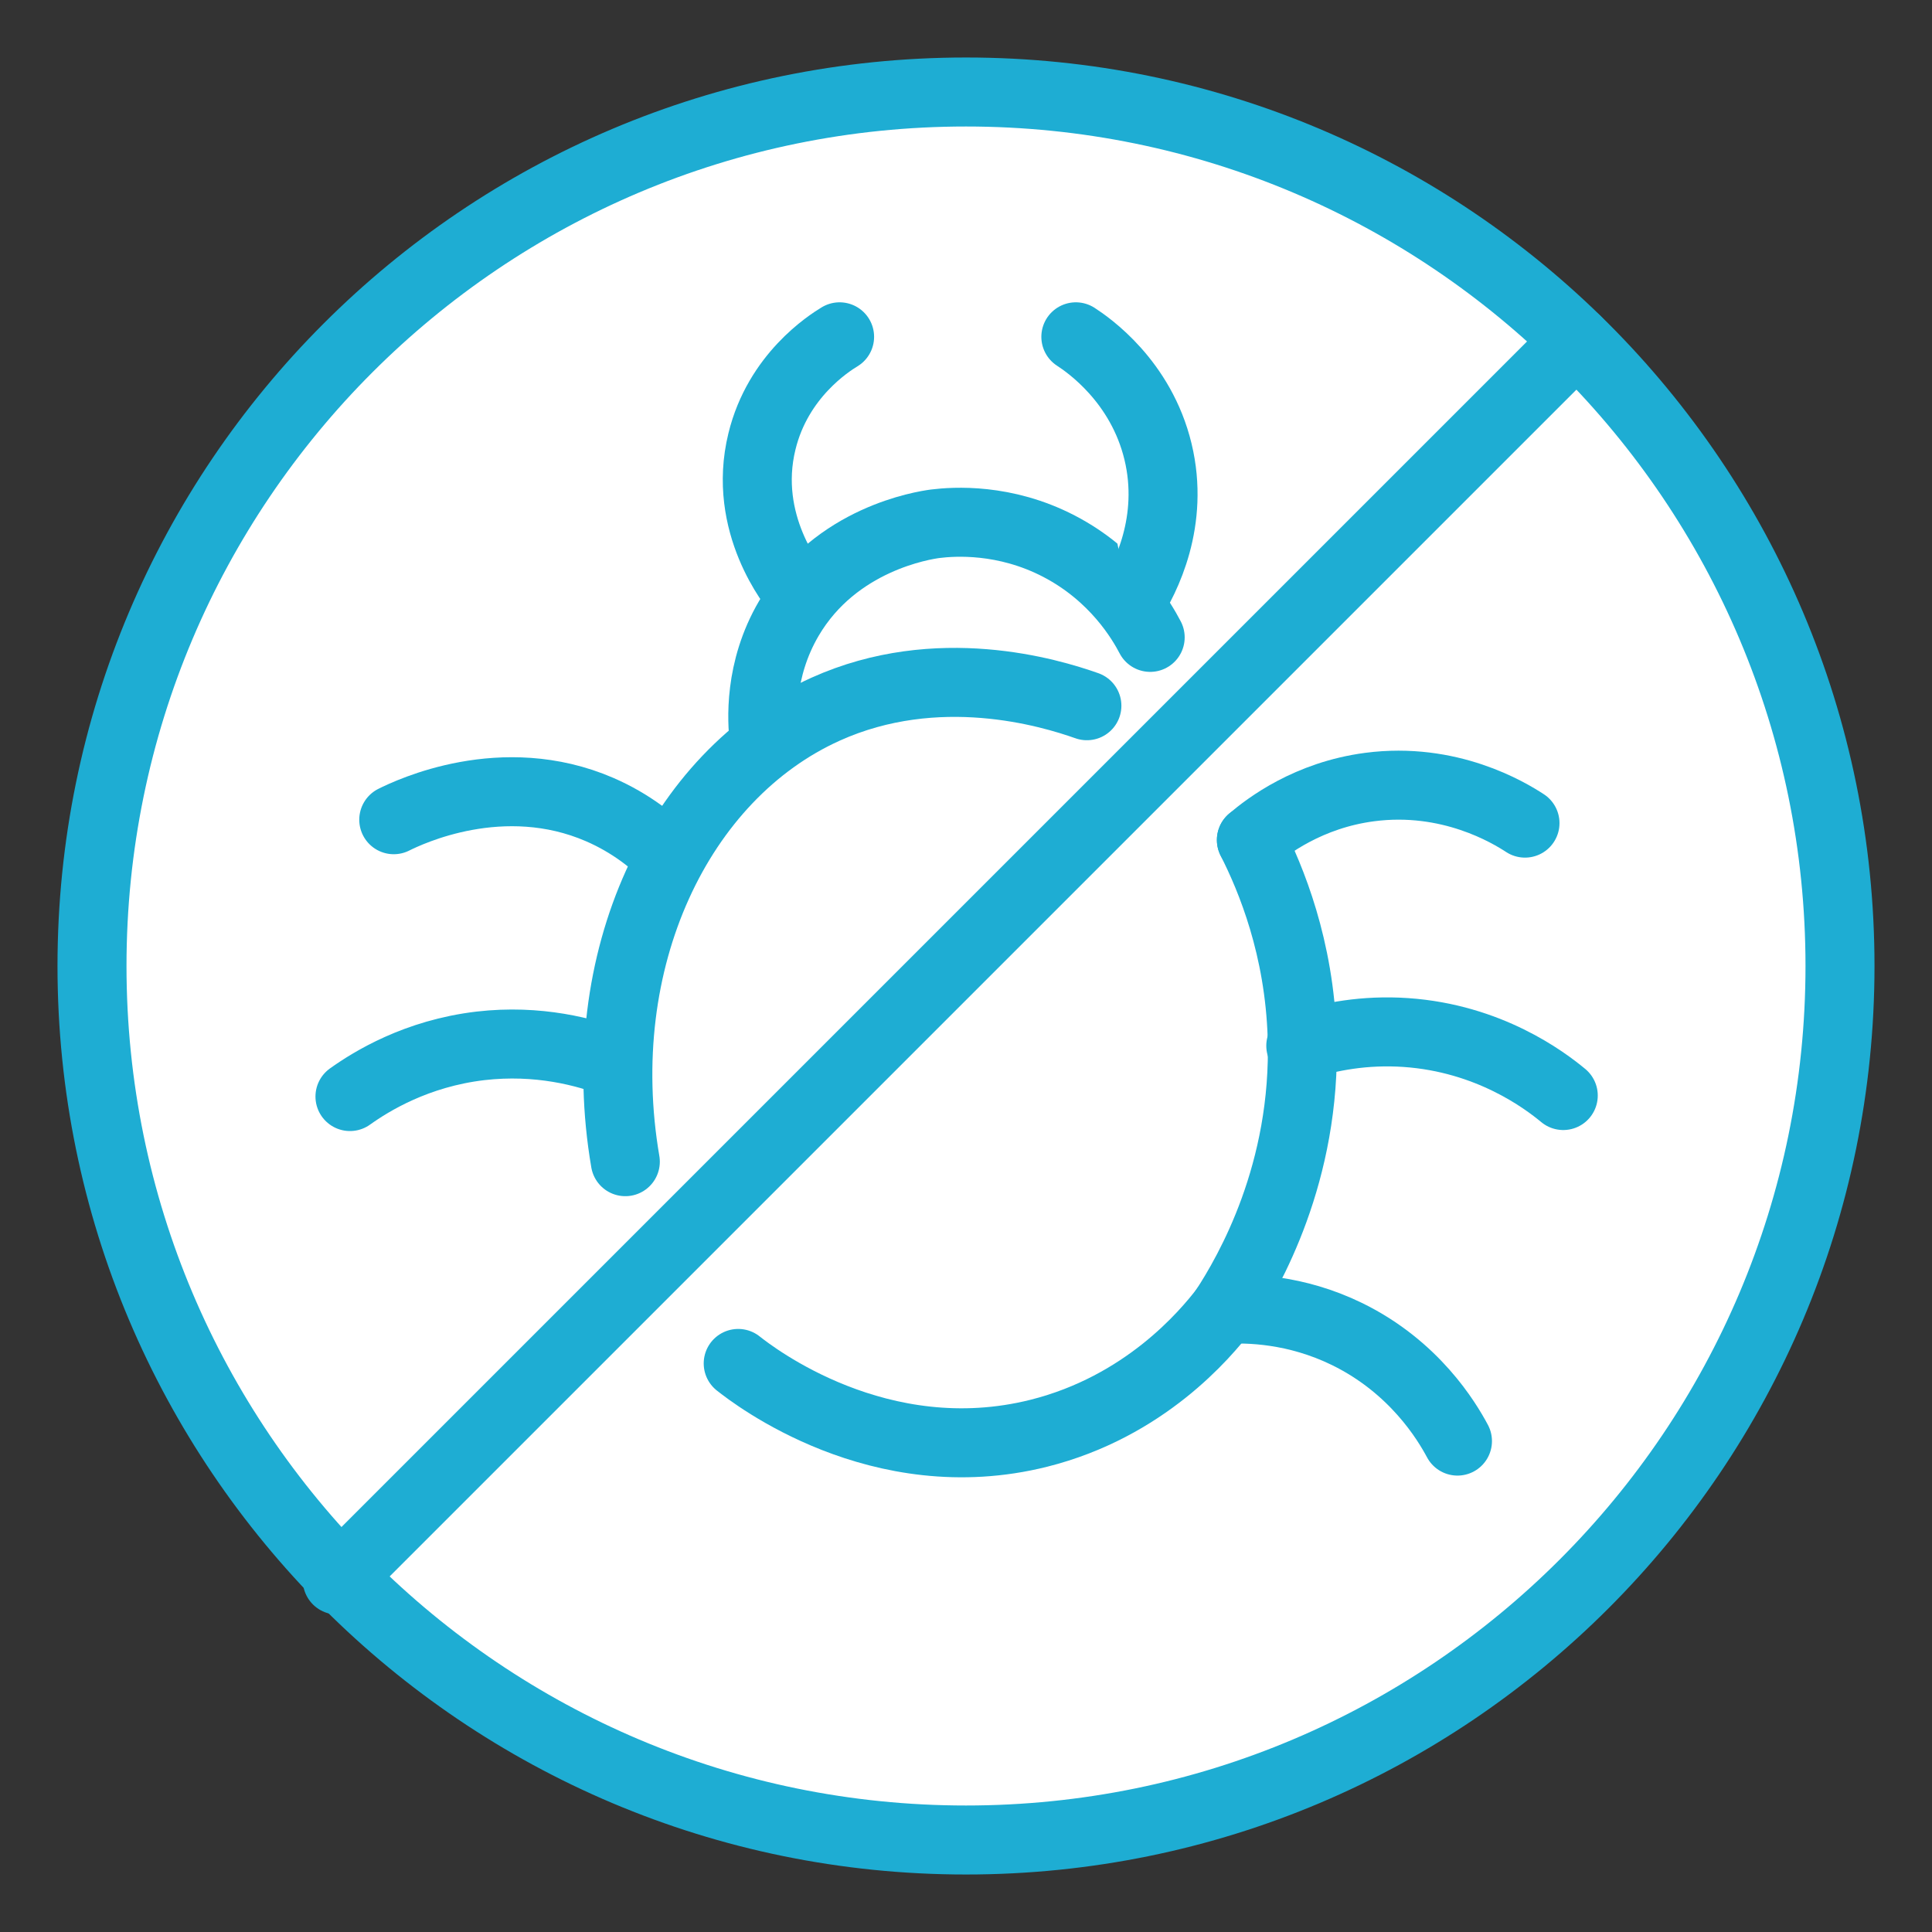 <svg width="21" height="21" viewBox="0 0 21 21" fill="none" xmlns="http://www.w3.org/2000/svg">
<rect x="0" y="0" width="21" height="21" fill="#333333" stroke="none"/>
<path d="M10.5 20C15.747 20 20 15.747 20 10.5C20 5.253 15.747 1 10.5 1C5.253 1 1 5.253 1 10.5C1 15.747 5.253 20 10.5 20Z" fill="white" stroke="#1EADD3" stroke-width="0.75" stroke-linecap="round" stroke-linejoin="round"/>
<path d="M3.666 17.174L17.136 3.704" stroke="#1EADD3" stroke-width="0.75" stroke-linecap="round" stroke-linejoin="round"/>
<path d="M8.024 14.82C8.191 14.952 9.558 16.013 11.291 15.579C12.442 15.29 13.099 14.507 13.31 14.233C13.578 13.823 14.199 12.746 14.154 11.272C14.124 10.3 13.817 9.554 13.602 9.131" fill="white"/>
<path d="M8.024 14.82C8.191 14.952 9.558 16.013 11.291 15.579C12.442 15.29 13.099 14.507 13.31 14.233C13.578 13.823 14.199 12.746 14.154 11.272C14.124 10.3 13.817 9.554 13.602 9.131" stroke="#1EADD3" stroke-width="0.75" stroke-linecap="round" stroke-linejoin="round"/>
<path d="M12.502 6.928C12.408 6.748 12.121 6.254 11.511 5.937C10.92 5.63 10.369 5.668 10.166 5.693C10.039 5.71 9.084 5.855 8.575 6.721C8.245 7.283 8.282 7.84 8.306 8.042" fill="white"/>
<path d="M12.502 6.928C12.408 6.748 12.121 6.254 11.511 5.937C10.92 5.63 10.369 5.668 10.166 5.693C10.039 5.71 9.084 5.855 8.575 6.721C8.245 7.283 8.282 7.84 8.306 8.042" stroke="#1EADD3" stroke-width="0.75" stroke-linecap="round" stroke-linejoin="round"/>
<path d="M9.126 3.661C9.011 3.731 8.456 4.083 8.282 4.798C8.062 5.693 8.625 6.379 8.686 6.451" fill="white"/>
<path d="M9.126 3.661C9.011 3.731 8.456 4.083 8.282 4.798C8.062 5.693 8.625 6.379 8.686 6.451" stroke="#1EADD3" stroke-width="0.75" stroke-linecap="round" stroke-linejoin="round"/>
<path d="M11.694 3.661C11.828 3.748 12.402 4.142 12.587 4.909C12.769 5.664 12.456 6.284 12.277 6.561" fill="white"/>
<path d="M11.694 3.661C11.828 3.748 12.402 4.142 12.587 4.909C12.769 5.664 12.456 6.284 12.277 6.561" stroke="#1EADD3" stroke-width="0.75" stroke-linecap="round" stroke-linejoin="round"/>
<path d="M4.28 8.91C4.449 8.826 5.462 8.342 6.519 8.8C6.858 8.947 7.11 9.151 7.286 9.33" fill="white"/>
<path d="M4.28 8.91C4.449 8.826 5.462 8.342 6.519 8.8C6.858 8.947 7.11 9.151 7.286 9.33" stroke="#1EADD3" stroke-width="0.75" stroke-linecap="round" stroke-linejoin="round"/>
<path d="M3.804 11.919C4.035 11.754 4.526 11.45 5.223 11.368C5.847 11.296 6.366 11.432 6.699 11.563" fill="white"/>
<path d="M3.804 11.919C4.035 11.754 4.526 11.45 5.223 11.368C5.847 11.296 6.366 11.432 6.699 11.563" stroke="#1EADD3" stroke-width="0.75" stroke-linecap="round" stroke-linejoin="round"/>
<path d="M15.842 15.664C15.725 15.445 15.374 14.859 14.643 14.501C14.08 14.226 13.563 14.219 13.31 14.232" fill="white"/>
<path d="M15.842 15.664C15.725 15.445 15.374 14.859 14.643 14.501C14.08 14.226 13.563 14.219 13.31 14.232" stroke="#1EADD3" stroke-width="0.75" stroke-linecap="round" stroke-linejoin="round"/>
<path d="M16.992 11.908C16.788 11.739 16.185 11.285 15.279 11.223C14.835 11.193 14.449 11.266 14.139 11.367" fill="white"/>
<path d="M16.992 11.908C16.788 11.739 16.185 11.285 15.279 11.223C14.835 11.193 14.449 11.266 14.139 11.367" stroke="#1EADD3" stroke-width="0.75" stroke-linecap="round" stroke-linejoin="round"/>
<path d="M16.576 8.947C16.4 8.832 15.755 8.441 14.887 8.555C14.224 8.642 13.779 8.979 13.602 9.13" fill="white"/>
<path d="M16.576 8.947C16.4 8.832 15.755 8.441 14.887 8.555C14.224 8.642 13.779 8.979 13.602 9.13" stroke="#1EADD3" stroke-width="0.75" stroke-linecap="round" stroke-linejoin="round"/>
<path d="M6.797 12.627C6.422 10.438 7.377 8.428 8.975 7.708C10.19 7.161 11.406 7.527 11.814 7.671" fill="white"/>
<path d="M6.797 12.627C6.422 10.438 7.377 8.428 8.975 7.708C10.19 7.161 11.406 7.527 11.814 7.671" stroke="#1EADD3" stroke-width="0.75" stroke-linecap="round" stroke-linejoin="round"/>
</svg>
